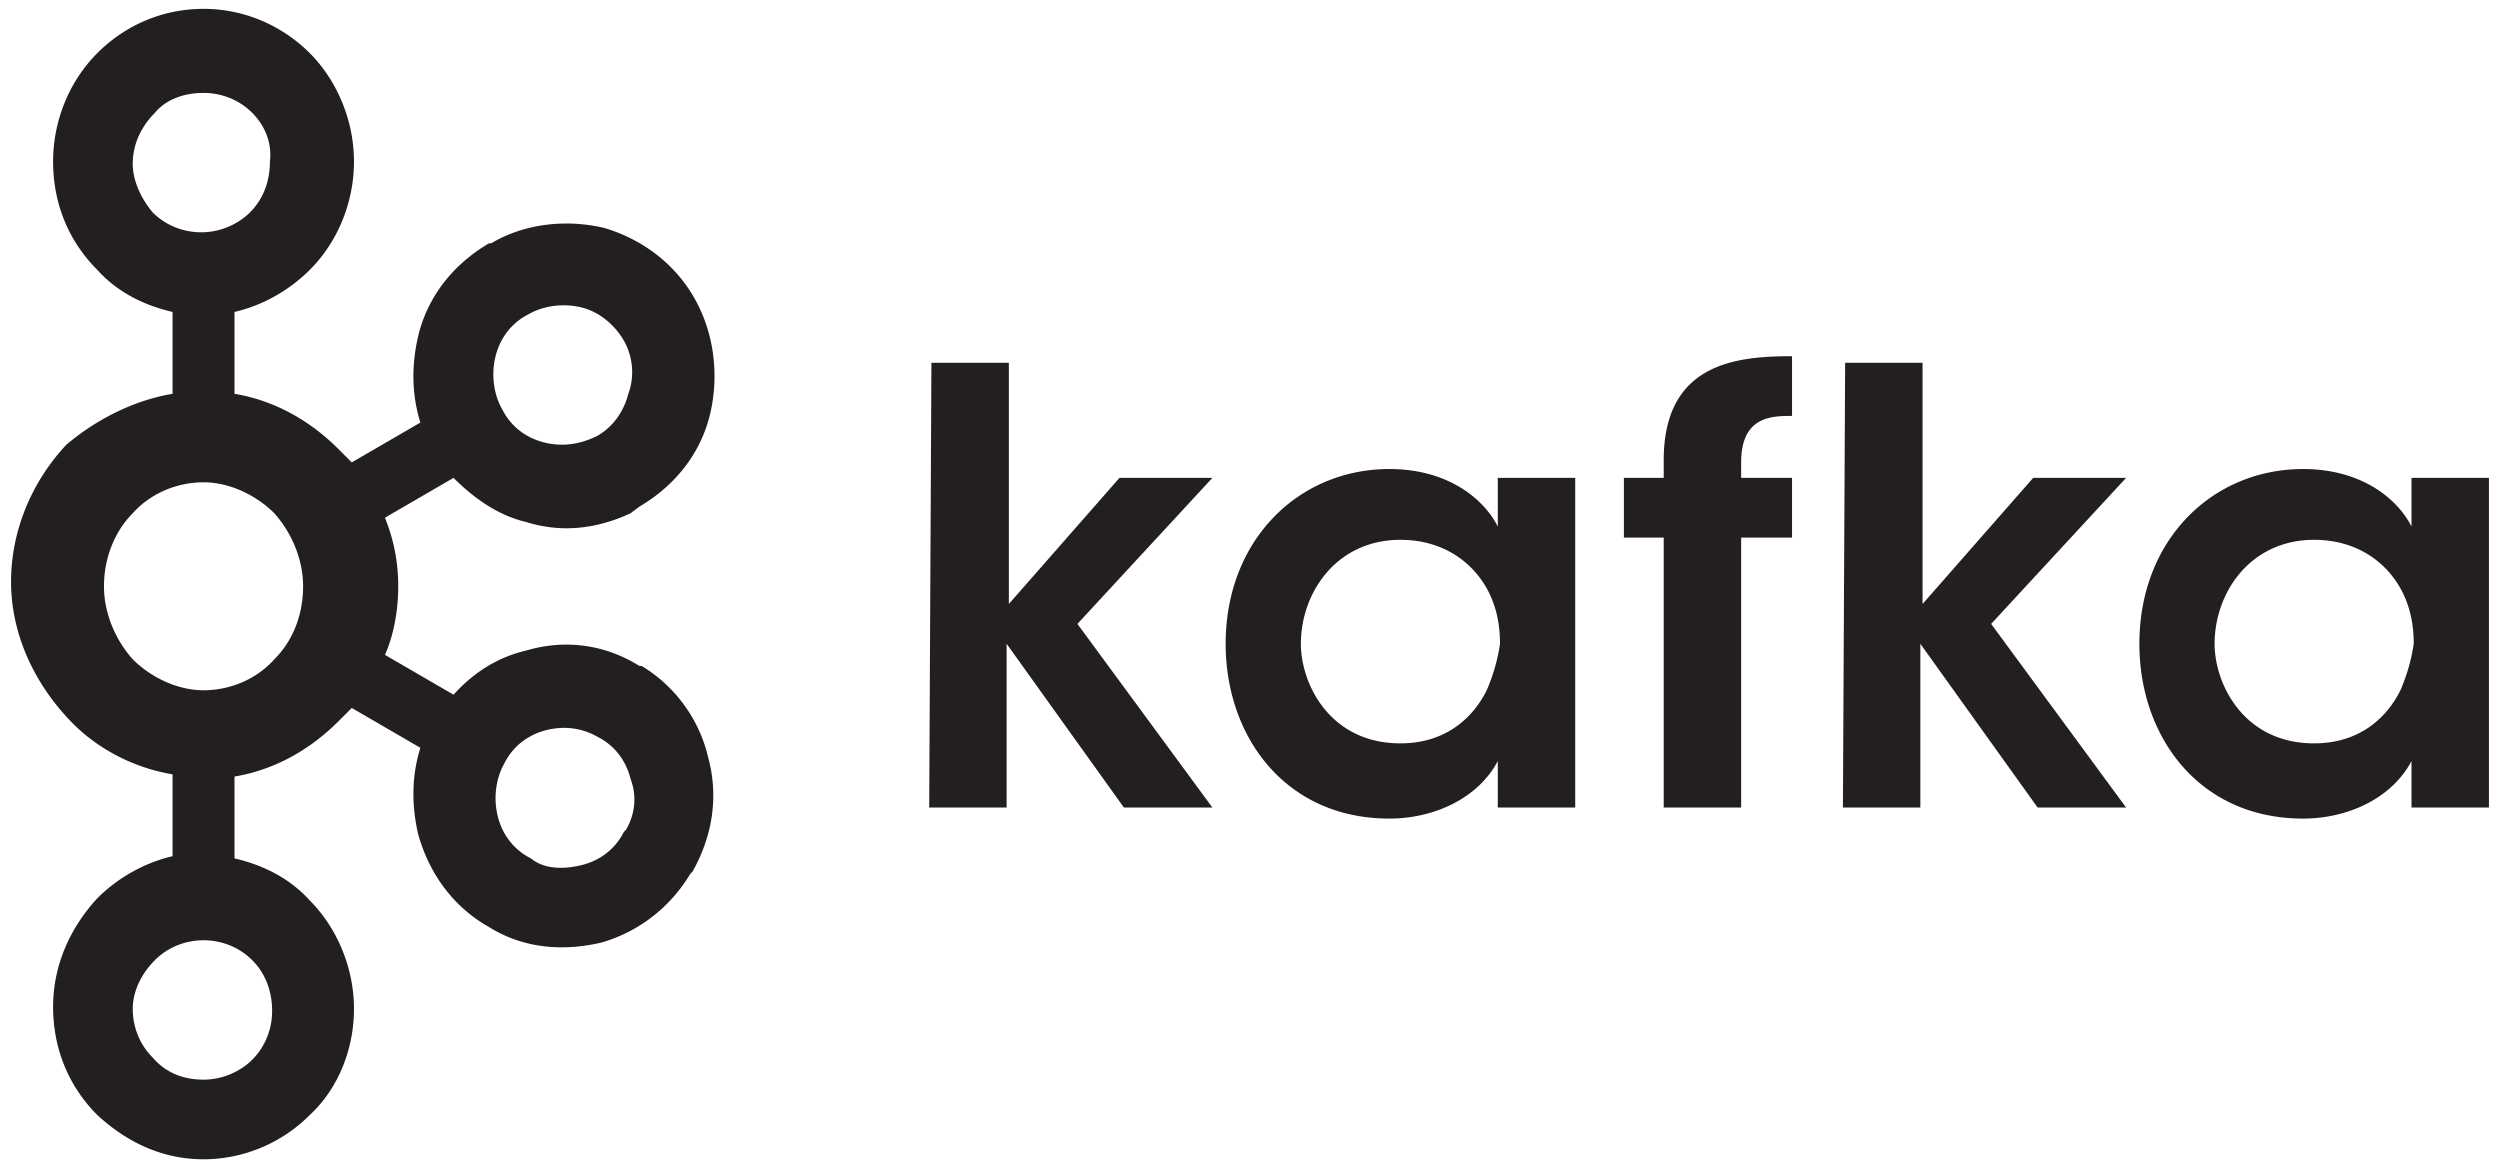<svg xmlns="http://www.w3.org/2000/svg" xmlns:xlink="http://www.w3.org/1999/xlink" xml:space="preserve" enable-background="new 0 0 113 53" viewBox="0 0 113 53"><g><path fill="#231f20" d="M11.4 5.1c-.6-.6-1.4-.9-2.2-.9-.9 0-1.7.3-2.2.9-.6.6-1 1.4-1 2.3 0 .8.4 1.6.9 2.2.6.6 1.4.9 2.2.9.9 0 1.7-.4 2.2-.9.6-.6.9-1.4.9-2.3.1-.8-.2-1.6-.8-2.2zM9.2 48.8c.9 0 1.7-.4 2.2-.9.6-.6.9-1.4.9-2.2 0-.9-.3-1.7-.9-2.3-.6-.6-1.4-.9-2.2-.9-.8 0-1.6.3-2.2.9-.6.6-1 1.4-1 2.2 0 .8.3 1.6.9 2.2.6.7 1.4 1 2.3 1zm17.1-9.7c.8-.2 1.5-.7 1.9-1.5l.1-.1c.4-.7.5-1.5.2-2.3-.2-.8-.7-1.5-1.5-1.9-.7-.4-1.5-.5-2.3-.3-.8.2-1.5.7-1.9 1.5-.4.7-.5 1.6-.3 2.4.2.8.7 1.5 1.5 1.9.6.5 1.5.5 2.3.3zM12.4 23.2c-.8-.8-2-1.4-3.2-1.4-1.2 0-2.4.5-3.2 1.4-.8.8-1.3 2-1.3 3.3 0 1.2.5 2.4 1.3 3.3.8.8 2 1.4 3.2 1.4s2.4-.5 3.2-1.4c.9-.9 1.3-2.1 1.3-3.3 0-1.2-.5-2.4-1.3-3.3zm-1.8-5.4c1.8.3 3.4 1.2 4.7 2.5l.6.6 3.1-1.8c-.4-1.3-.4-2.6-.1-3.9.4-1.7 1.5-3.2 3.2-4.2h.1c1.5-.9 3.4-1.1 5.1-.7 1.7.5 3.2 1.6 4.1 3.2.9 1.6 1.1 3.5.7 5.2-.4 1.7-1.5 3.2-3.2 4.2l-.4.3c-1.5.7-3.1.9-4.7.4-1.3-.3-2.4-1.1-3.3-2l-3.1 1.8c.4 1 .6 2 .6 3.1s-.2 2.2-.6 3.1l3.1 1.8c.9-1 2-1.7 3.3-2 1.7-.5 3.5-.3 5.1.7h.1c1.5.9 2.6 2.4 3 4.1.5 1.8.2 3.6-.7 5.2l-.1.1c-.9 1.5-2.3 2.6-4 3.1-1.7.4-3.5.3-5.1-.7-1.6-.9-2.7-2.4-3.2-4.2-.3-1.3-.3-2.6.1-3.9L15.9 32l-.6.6c-1.3 1.3-2.9 2.2-4.7 2.5v3.7c1.3.3 2.5.9 3.4 1.9 1.2 1.2 2 3 2 4.9 0 1.8-.7 3.6-2 4.8a6.8 6.8 0 0 1-4.8 2c-1.9 0-3.5-.8-4.8-2-1.3-1.3-2-3-2-4.9 0-1.9.8-3.6 2-4.9.9-.9 2.1-1.6 3.4-1.9V35c-1.8-.3-3.5-1.2-4.7-2.5C1.5 30.8.5 28.6.5 26.3c0-2.4 1-4.6 2.5-6.2 1.3-1.1 3-2 4.8-2.3v-3.7c-1.3-.3-2.5-.9-3.4-1.9-1.3-1.3-2-3-2-4.9 0-1.8.7-3.6 2-4.9 1.3-1.3 3-2 4.8-2 1.9 0 3.6.8 4.8 2 1.2 1.2 2 3 2 4.9 0 1.8-.7 3.6-2 4.9-.9.9-2.1 1.6-3.4 1.9v3.7zm17.6-2.4c-.4-.7-1.1-1.3-1.9-1.5-.8-.2-1.7-.1-2.4.3-.8.4-1.3 1.1-1.5 1.9-.2.8-.1 1.7.3 2.4.4.8 1.1 1.3 1.9 1.5.8.2 1.6.1 2.4-.3.7-.4 1.2-1.1 1.4-1.9.3-.8.2-1.7-.2-2.4m13.9 1h3.5v10.9l5-5.7h4.2l-6.1 6.6 6.1 8.3h-4l-5.3-7.4v7.4H42l.1-20.1m16.7 12.7c0 1.8 1.3 4.5 4.5 4.5 1.9 0 3.2-1 3.9-2.4.3-.7.5-1.4.6-2.1 0-.7-.1-1.4-.4-2.1-.6-1.4-2-2.6-4.1-2.6-2.9 0-4.5 2.4-4.5 4.7zm12.4 7.4h-3.5v-2.1c-.9 1.7-2.9 2.6-4.9 2.6-4.7 0-7.4-3.7-7.4-7.9 0-4.7 3.3-7.9 7.4-7.9 2.7 0 4.3 1.4 4.9 2.6v-2.2h3.5v14.9m4-12.2h-1.8v-2.7h1.8v-.8c0-4.4 3.3-4.7 5.8-4.7v2.7c-.9 0-2.3 0-2.3 2.1v.7H81v2.7h-2.3v12.2h-3.5V24.3m8.2-7.9h3.5v10.9l5-5.7h4.2L90 28.2l6.1 8.3h-4l-5.3-7.4v7.4h-3.5l.1-20.1m16.7 12.7c0 1.8 1.3 4.5 4.5 4.5 1.9 0 3.2-1 3.9-2.4.3-.7.5-1.4.6-2.1 0-.7-.1-1.4-.4-2.1-.6-1.4-2-2.6-4.1-2.6-2.9 0-4.5 2.4-4.5 4.7zm12.4 7.4H109v-2.1c-.9 1.7-2.9 2.6-4.9 2.6-4.7 0-7.4-3.7-7.4-7.9 0-4.7 3.3-7.9 7.4-7.9 2.7 0 4.3 1.4 4.9 2.6v-2.2h3.5v14.9"/></g></svg>